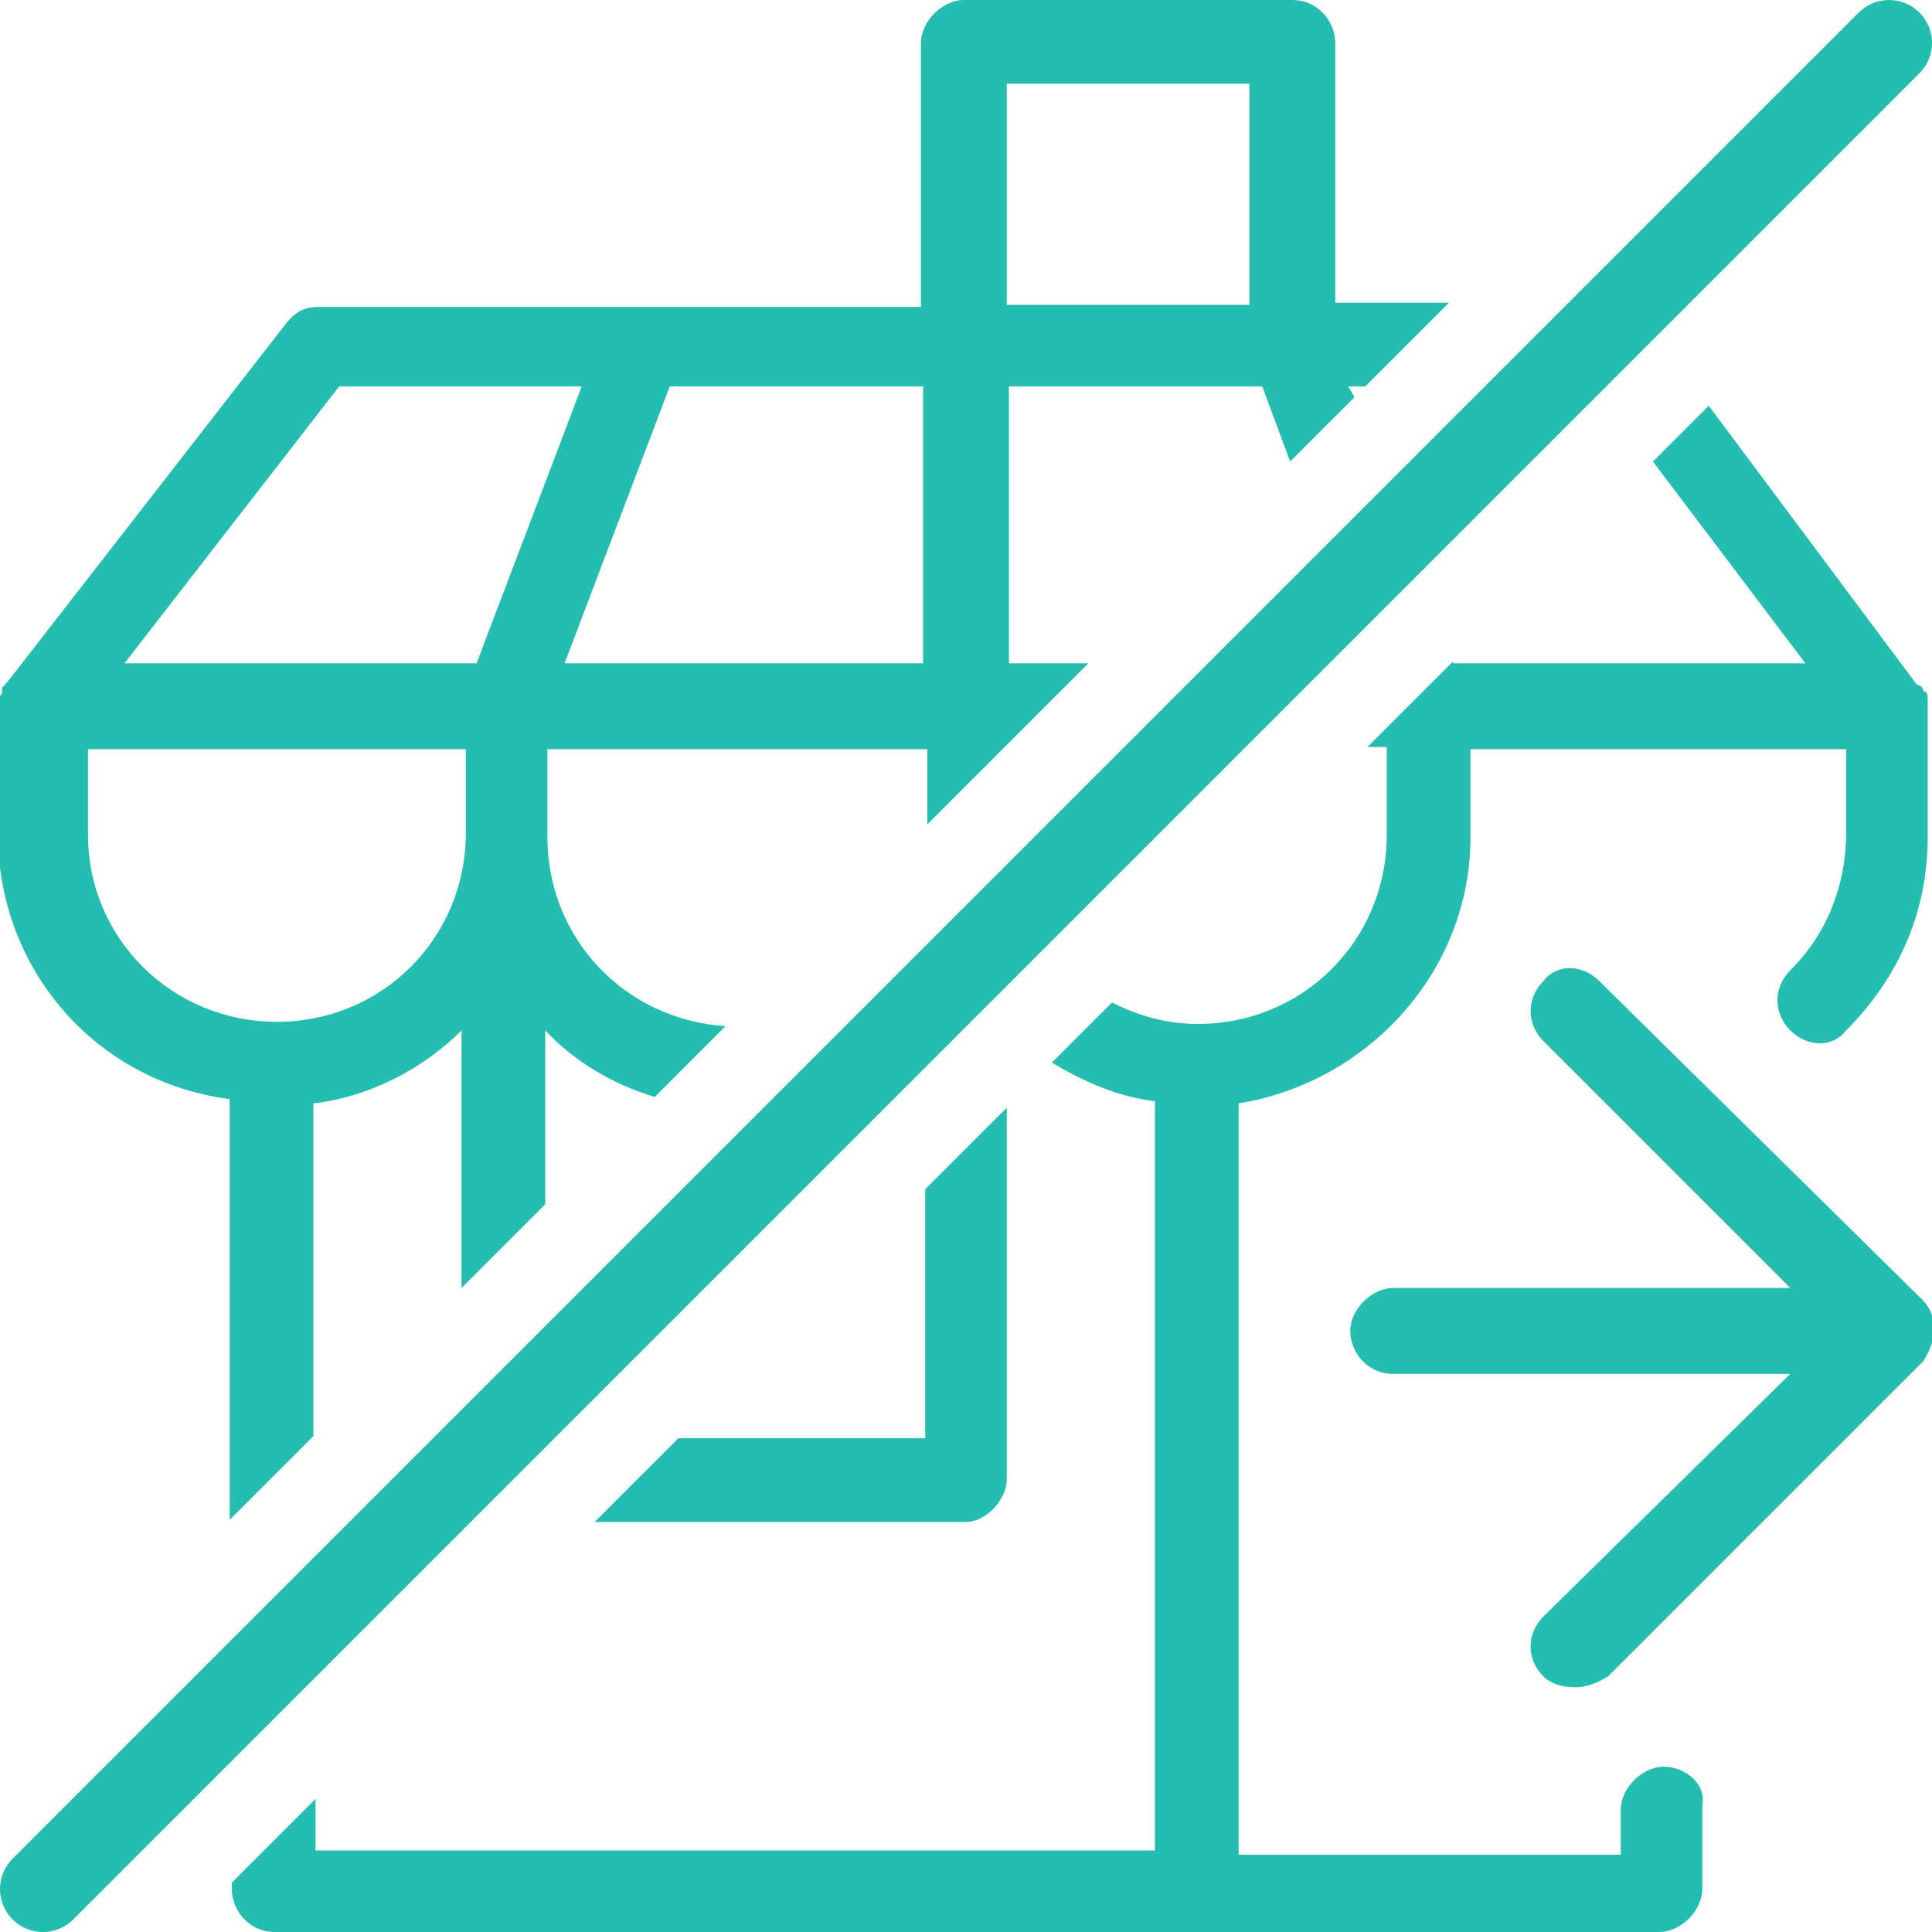 <?xml version="1.0" encoding="utf-8"?>
<!-- Generator: Adobe Illustrator 27.1.1, SVG Export Plug-In . SVG Version: 6.00 Build 0)  -->
<svg version="1.1" id="Calque_1" xmlns="http://www.w3.org/2000/svg" xmlns:xlink="http://www.w3.org/1999/xlink" x="0px" y="0px"
	 viewBox="0 0 90 90" enable-background="new 0 0 90 90" xml:space="preserve">
<g>
	<g>
		<path fill="#24BDB0" d="M10.7,51.2v19.6l3.9-3.9V51.4c2.6-0.3,5.1-1.6,6.9-3.4v12l3.9-3.9v-8.1c1.3,1.4,3.1,2.5,5.1,3.1l3.3-3.3
			c-4.7-0.3-8.3-4.1-8.3-8.8v-4.1h17.7v3.5l7.5-7.5h-3.7V18h11.8l1.3,3.5l3-3L62.8,18h0.8l3.9-3.9h-5.3V2c0-1-0.8-2-2-2H44.9
			c-1,0-2,1-2,2v12.3H14.8c-0.7,0-1.1,0.3-1.5,0.8L0.4,31.7c-0.2,0.2-0.2,0.3-0.3,0.3c0,0,0,0,0,0.2s-0.2,0.3-0.2,0.3v0.2v0.2v5.9
			C-0.1,45.2,4.5,50.4,10.7,51.2z M46.9,3.9h11.3v10.3H46.9V3.9z M43,18v12.9H26.3L31.2,18H43z M15.8,18h11.3l-4.9,12.9H5.8L15.8,18
			z M4,34.9h17.7v3.9c0,4.9-3.9,8.8-8.8,8.8c-4.9,0-8.8-3.9-8.8-8.7V34.9z"/>
		<path fill="#24BDB0" d="M89.6,32.2c0-0.2-0.2-0.3-0.3-0.3l-9.7-13l-2.6,2.6l7.1,9.4H67.7l0-0.1l-4,4h0.9v4.1
			c0,4.9-3.9,8.8-8.8,8.8c-1.5,0-2.8-0.4-4-1l-2.8,2.8c1.5,0.9,3.1,1.6,4.8,1.8v34.9H14.7v-2.4l-3.9,3.9V88c0,1,0.8,2,2,2h64.5
			c1,0,2-1,2-2v-3.9c0.2-1-0.8-1.8-1.8-1.8s-2,1-2,2v2.1H57.7v-35c6.1-1,10.8-6.2,10.8-12.4v-4.1H86v3.9c0,2.3-0.8,4.6-2.6,6.4
			c-0.8,0.8-0.8,2,0,2.8s2,0.8,2.6,0c2.5-2.5,3.8-5.6,3.8-9v-5.9v-0.3v-0.2C89.8,32.4,89.8,32.2,89.6,32.2z"/>
		<path fill="#24BDB0" d="M46.9,68.9V51.6l-3.8,3.8v11.6H31.6l-3.9,3.9h17.3C45.9,70.9,46.9,69.9,46.9,68.9z"/>
	</g>
	<path fill="#24BDB0" d="M89.4,60.4L74.5,45.7c-0.8-0.8-2-0.8-2.6,0c-0.8,0.8-0.8,2,0,2.8l11.5,11.5H64.9c-1,0-2,1-2,2s0.8,2,2,2
		h18.5L71.9,75.3c-0.8,0.8-0.8,2,0,2.8c0.3,0.3,0.8,0.5,1.5,0.5c0.5,0,1-0.2,1.5-0.5l14.7-14.7C90.3,62.3,90.3,61.2,89.4,60.4z"/>
</g>
<line fill="none" stroke="#24BDB0" stroke-width="4" stroke-linecap="round" stroke-miterlimit="10" x1="2" y1="88" x2="88" y2="2"/>
<line fill="none" x1="119.8" y1="87.6" x2="119.8" y2="87.3"/>
</svg>
